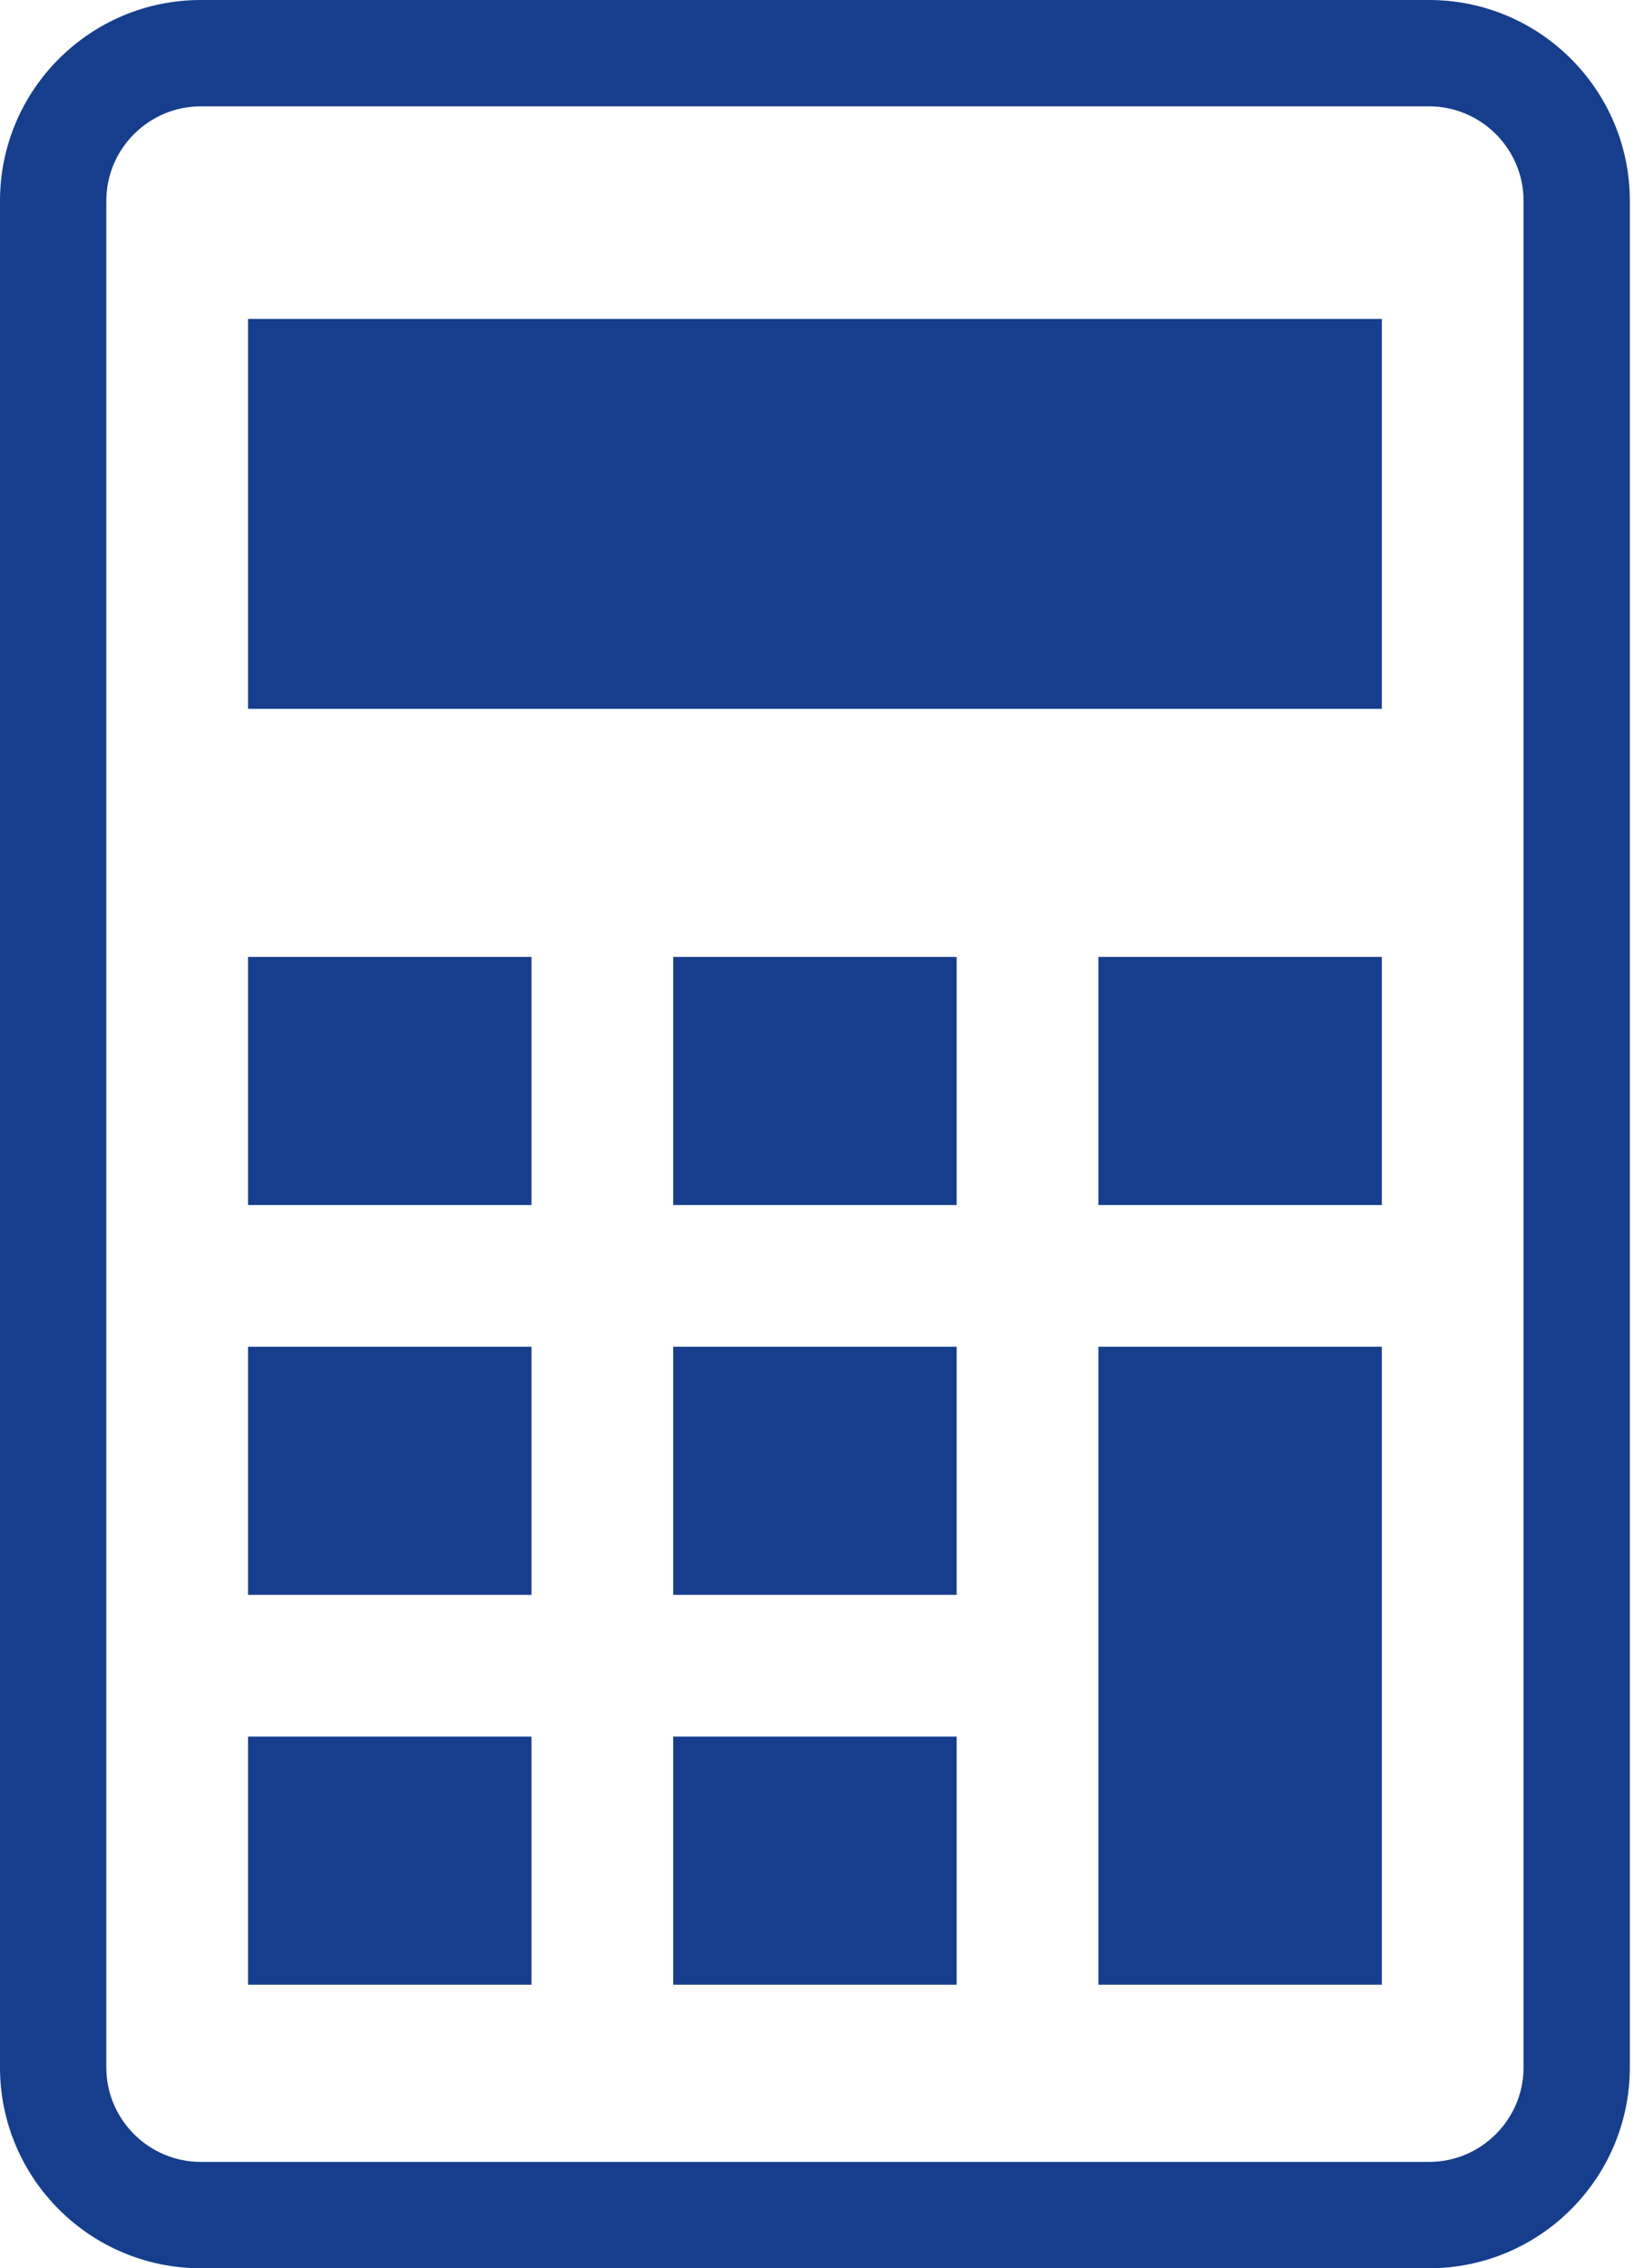 <svg width="49" height="68" viewBox="0 0 49 68" fill="none" xmlns="http://www.w3.org/2000/svg">
<path d="M42.853 0H6.024C2.698 0 0 2.698 0 6.022V61.978C0 65.302 2.698 68 6.024 68H42.853C46.177 68 48.875 65.302 48.875 61.978V6.022C48.875 2.698 46.177 0 42.853 0ZM45.688 61.978C45.688 63.54 44.415 64.812 42.853 64.812H6.024C4.46 64.812 3.188 63.54 3.188 61.978V6.022C3.188 4.46 4.46 3.188 6.024 3.188H42.853C44.415 3.188 45.688 4.46 45.688 6.022V61.978Z" fill="#163E8D"/>
<path d="M15.938 52.062H7.438V59.5H15.938V52.062Z" fill="#163E8D"/>
<path d="M15.938 40.375H7.438V47.812H15.938V40.375Z" fill="#163E8D"/>
<path d="M15.938 28.688H7.438V36.125H15.938V28.688Z" fill="#163E8D"/>
<path d="M28.688 52.062H20.188V59.5H28.688V52.062Z" fill="#163E8D"/>
<path d="M28.688 40.375H20.188V47.812H28.688V40.375Z" fill="#163E8D"/>
<path d="M28.688 28.688H20.188V36.125H28.688V28.688Z" fill="#163E8D"/>
<path d="M41.438 40.375H32.938V59.5H41.438V40.375Z" fill="#163E8D"/>
<path d="M41.438 28.688H32.938V36.125H41.438V28.688Z" fill="#163E8D"/>
<path d="M41.438 9.562H7.438V21.25H41.438V9.562Z" fill="#163E8D"/>
</svg>
